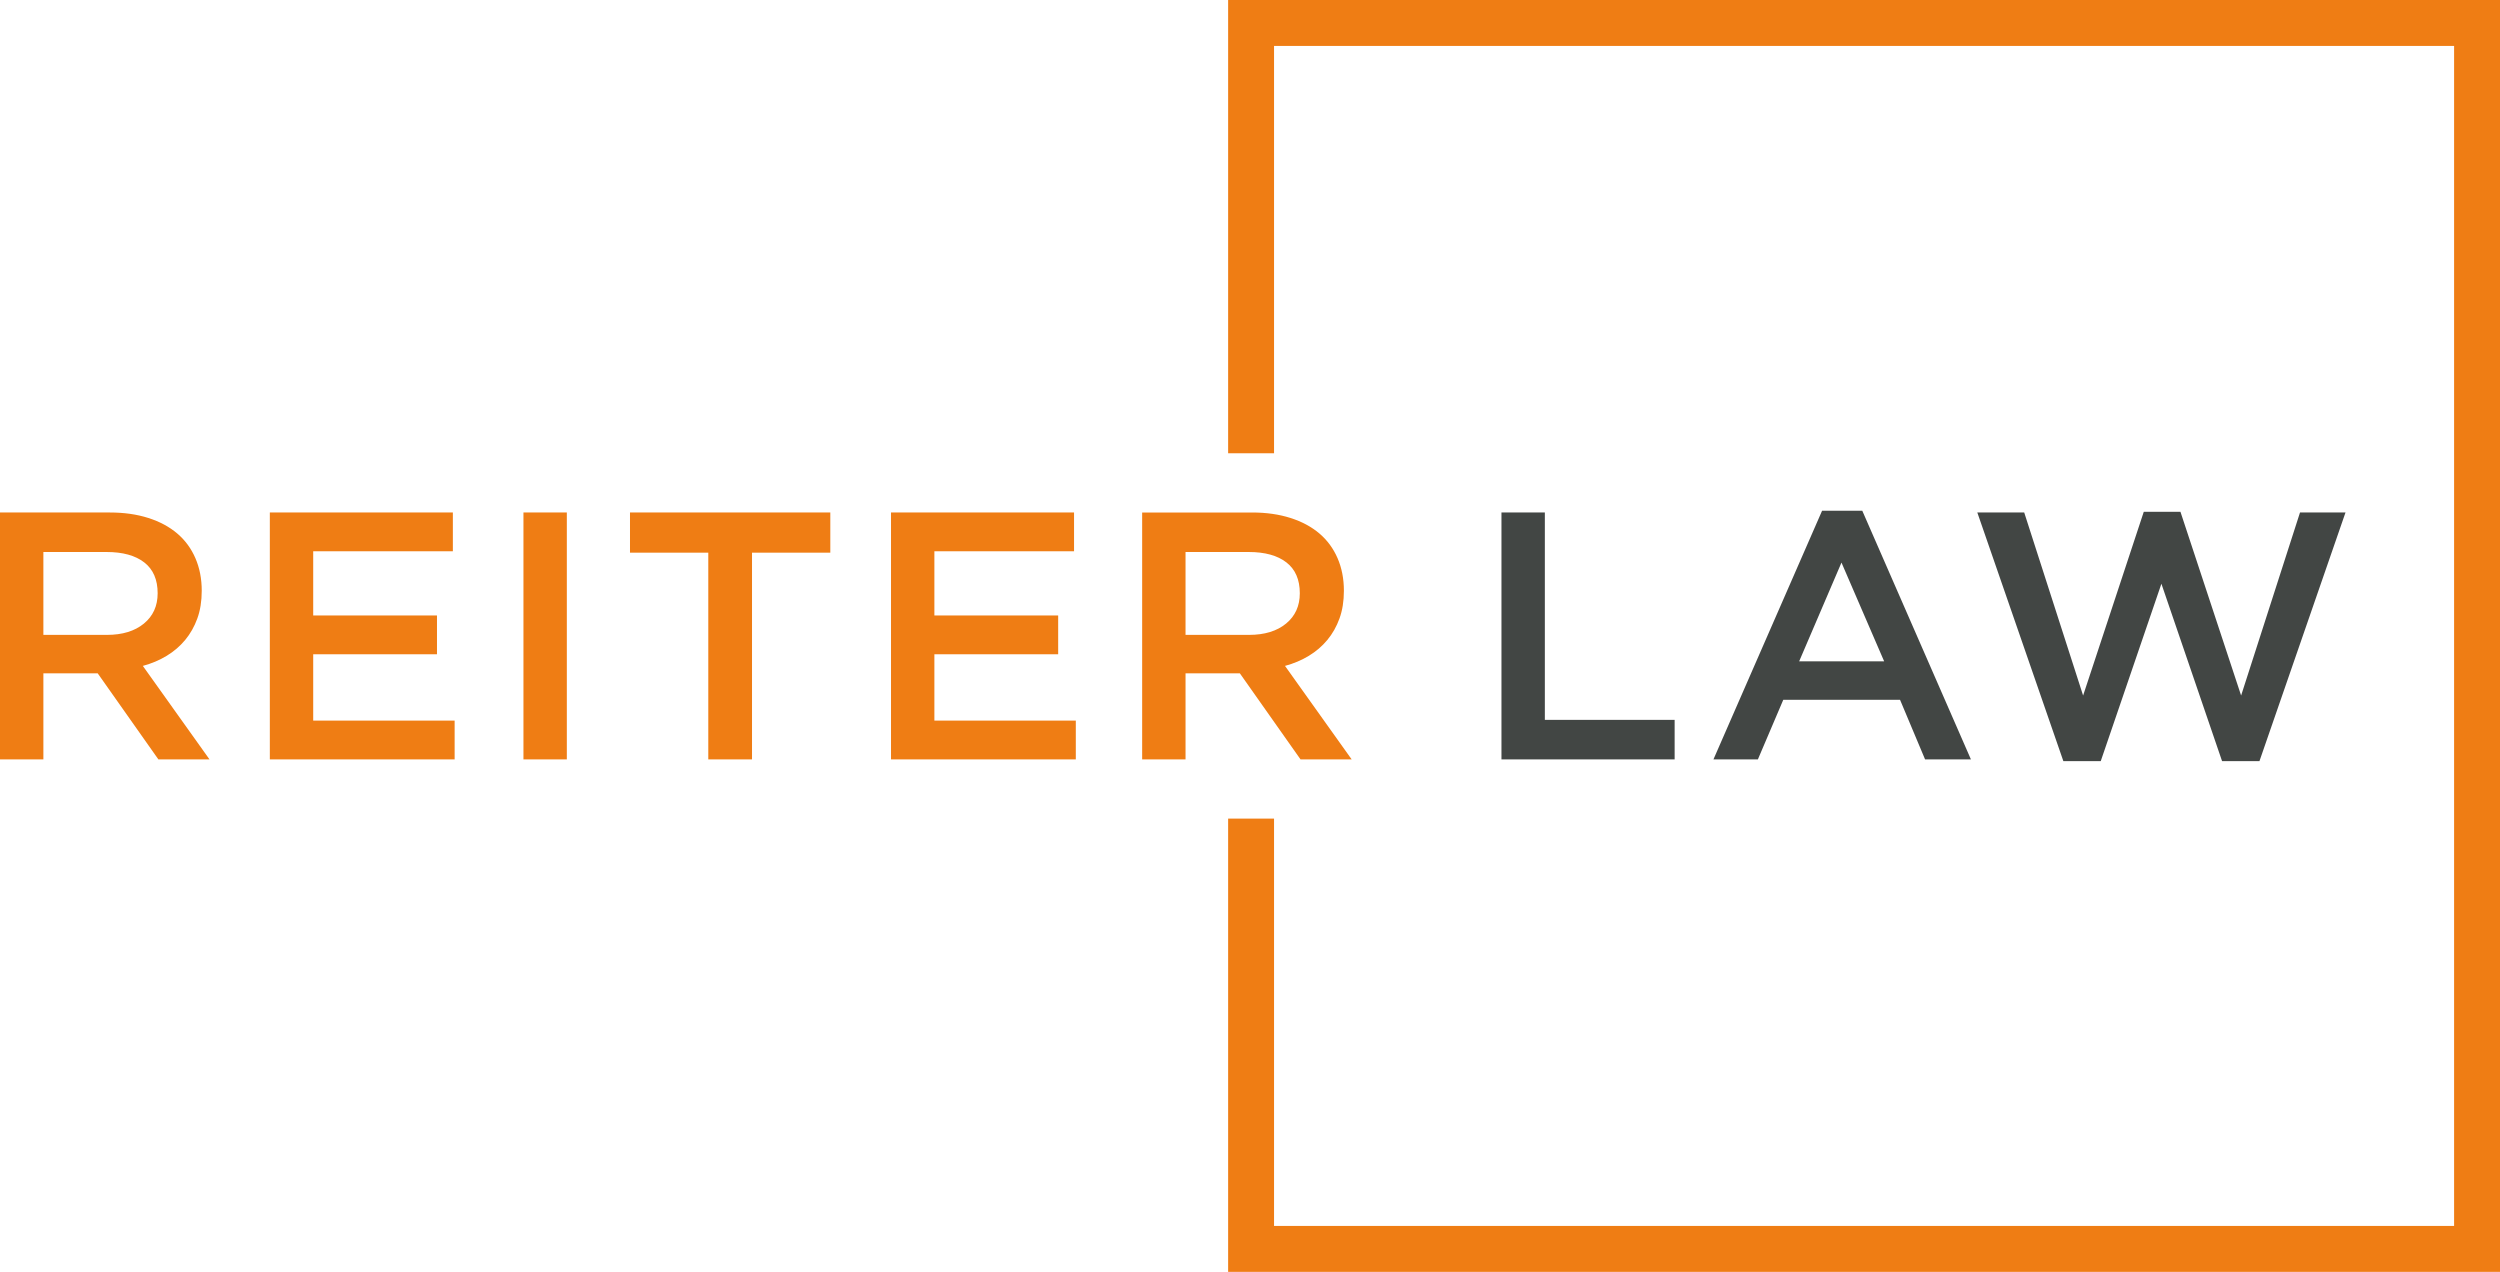 <?xml version="1.0" encoding="UTF-8"?><svg id="a" xmlns="http://www.w3.org/2000/svg" viewBox="0 0 298.86 152.044"><defs><style>.b,.c{fill:#ef7d14;}.d{fill:#424644;}.c{fill-rule:evenodd;}</style></defs><path class="b" d="M25.043,90.778l-7.968-11.173c1.04-.281,1.989-.682,2.846-1.202.858-.52,1.595-1.152,2.214-1.897.618-.745,1.103-1.602,1.454-2.571.351-.97.527-2.073.527-3.31,0-1.434-.253-2.733-.759-3.9-.506-1.167-1.23-2.15-2.172-2.951-.942-.801-2.094-1.42-3.457-1.855-1.363-.435-2.888-.653-4.575-.653H0v29.513h5.186v-10.287h6.493l7.252,10.287h6.113ZM18.846,70.921c0,1.518-.548,2.726-1.644,3.626-1.096.899-2.572,1.35-4.427,1.35h-7.589v-9.908h7.547c1.94,0,3.443.414,4.511,1.243,1.068.83,1.602,2.059,1.602,3.69h0ZM54.138,61.266h-21.881v29.513h22.092v-4.638h-16.907v-7.926h14.798v-4.638h-14.798v-7.674h16.695v-4.638h0ZM62.575,61.266v29.513h5.186v-29.513h-5.186ZM89.899,66.072h9.36v-4.806h-23.947v4.806h9.36v24.706h5.227v-24.706h0ZM128.396,61.266h-21.881v29.513h22.092v-4.638h-16.906v-7.926h14.798v-4.638h-14.798v-7.674h16.695v-4.638h0ZM161.581,90.778l-7.968-11.173c1.04-.281,1.989-.682,2.846-1.202.858-.52,1.595-1.152,2.214-1.897.619-.745,1.103-1.602,1.454-2.571.351-.97.527-2.073.527-3.31,0-1.434-.253-2.733-.759-3.9-.506-1.167-1.23-2.15-2.172-2.951-.942-.801-2.094-1.42-3.457-1.855-1.363-.435-2.888-.653-4.575-.653h-13.154v29.513h5.186v-10.287h6.493l7.252,10.287h6.113ZM155.384,70.921c0,1.518-.548,2.726-1.644,3.626-1.096.899-2.572,1.35-4.427,1.35h-7.589v-9.908h7.547c1.94,0,3.443.414,4.511,1.243,1.068.83,1.602,2.059,1.602,3.69h0Z"/><path class="d" d="M179.491,90.778h20.701v-4.722h-15.515v-24.79h-5.186v29.513h0ZM222.625,61.055h-4.806l-12.985,29.723h5.312l3.036-7.125h13.955l2.993,7.125h5.481l-12.986-29.723h0ZM225.239,79.058h-10.161l5.059-11.805,5.101,11.805h0ZM249.023,83.147l-7.041-21.881h-5.607l10.287,29.723h4.469l7.252-21.206,7.252,21.206h4.469l10.287-29.723h-5.439l-7.04,21.881-7.252-21.965h-4.385l-7.252,21.965h0Z"/><polygon class="c" points="298.86 0 298.86 152.044 146.816 152.044 146.816 97.857 152.304 97.857 152.304 146.556 293.372 146.556 293.372 5.489 152.304 5.489 152.304 54.187 146.816 54.187 146.816 0 298.86 0 298.86 0"/></svg>